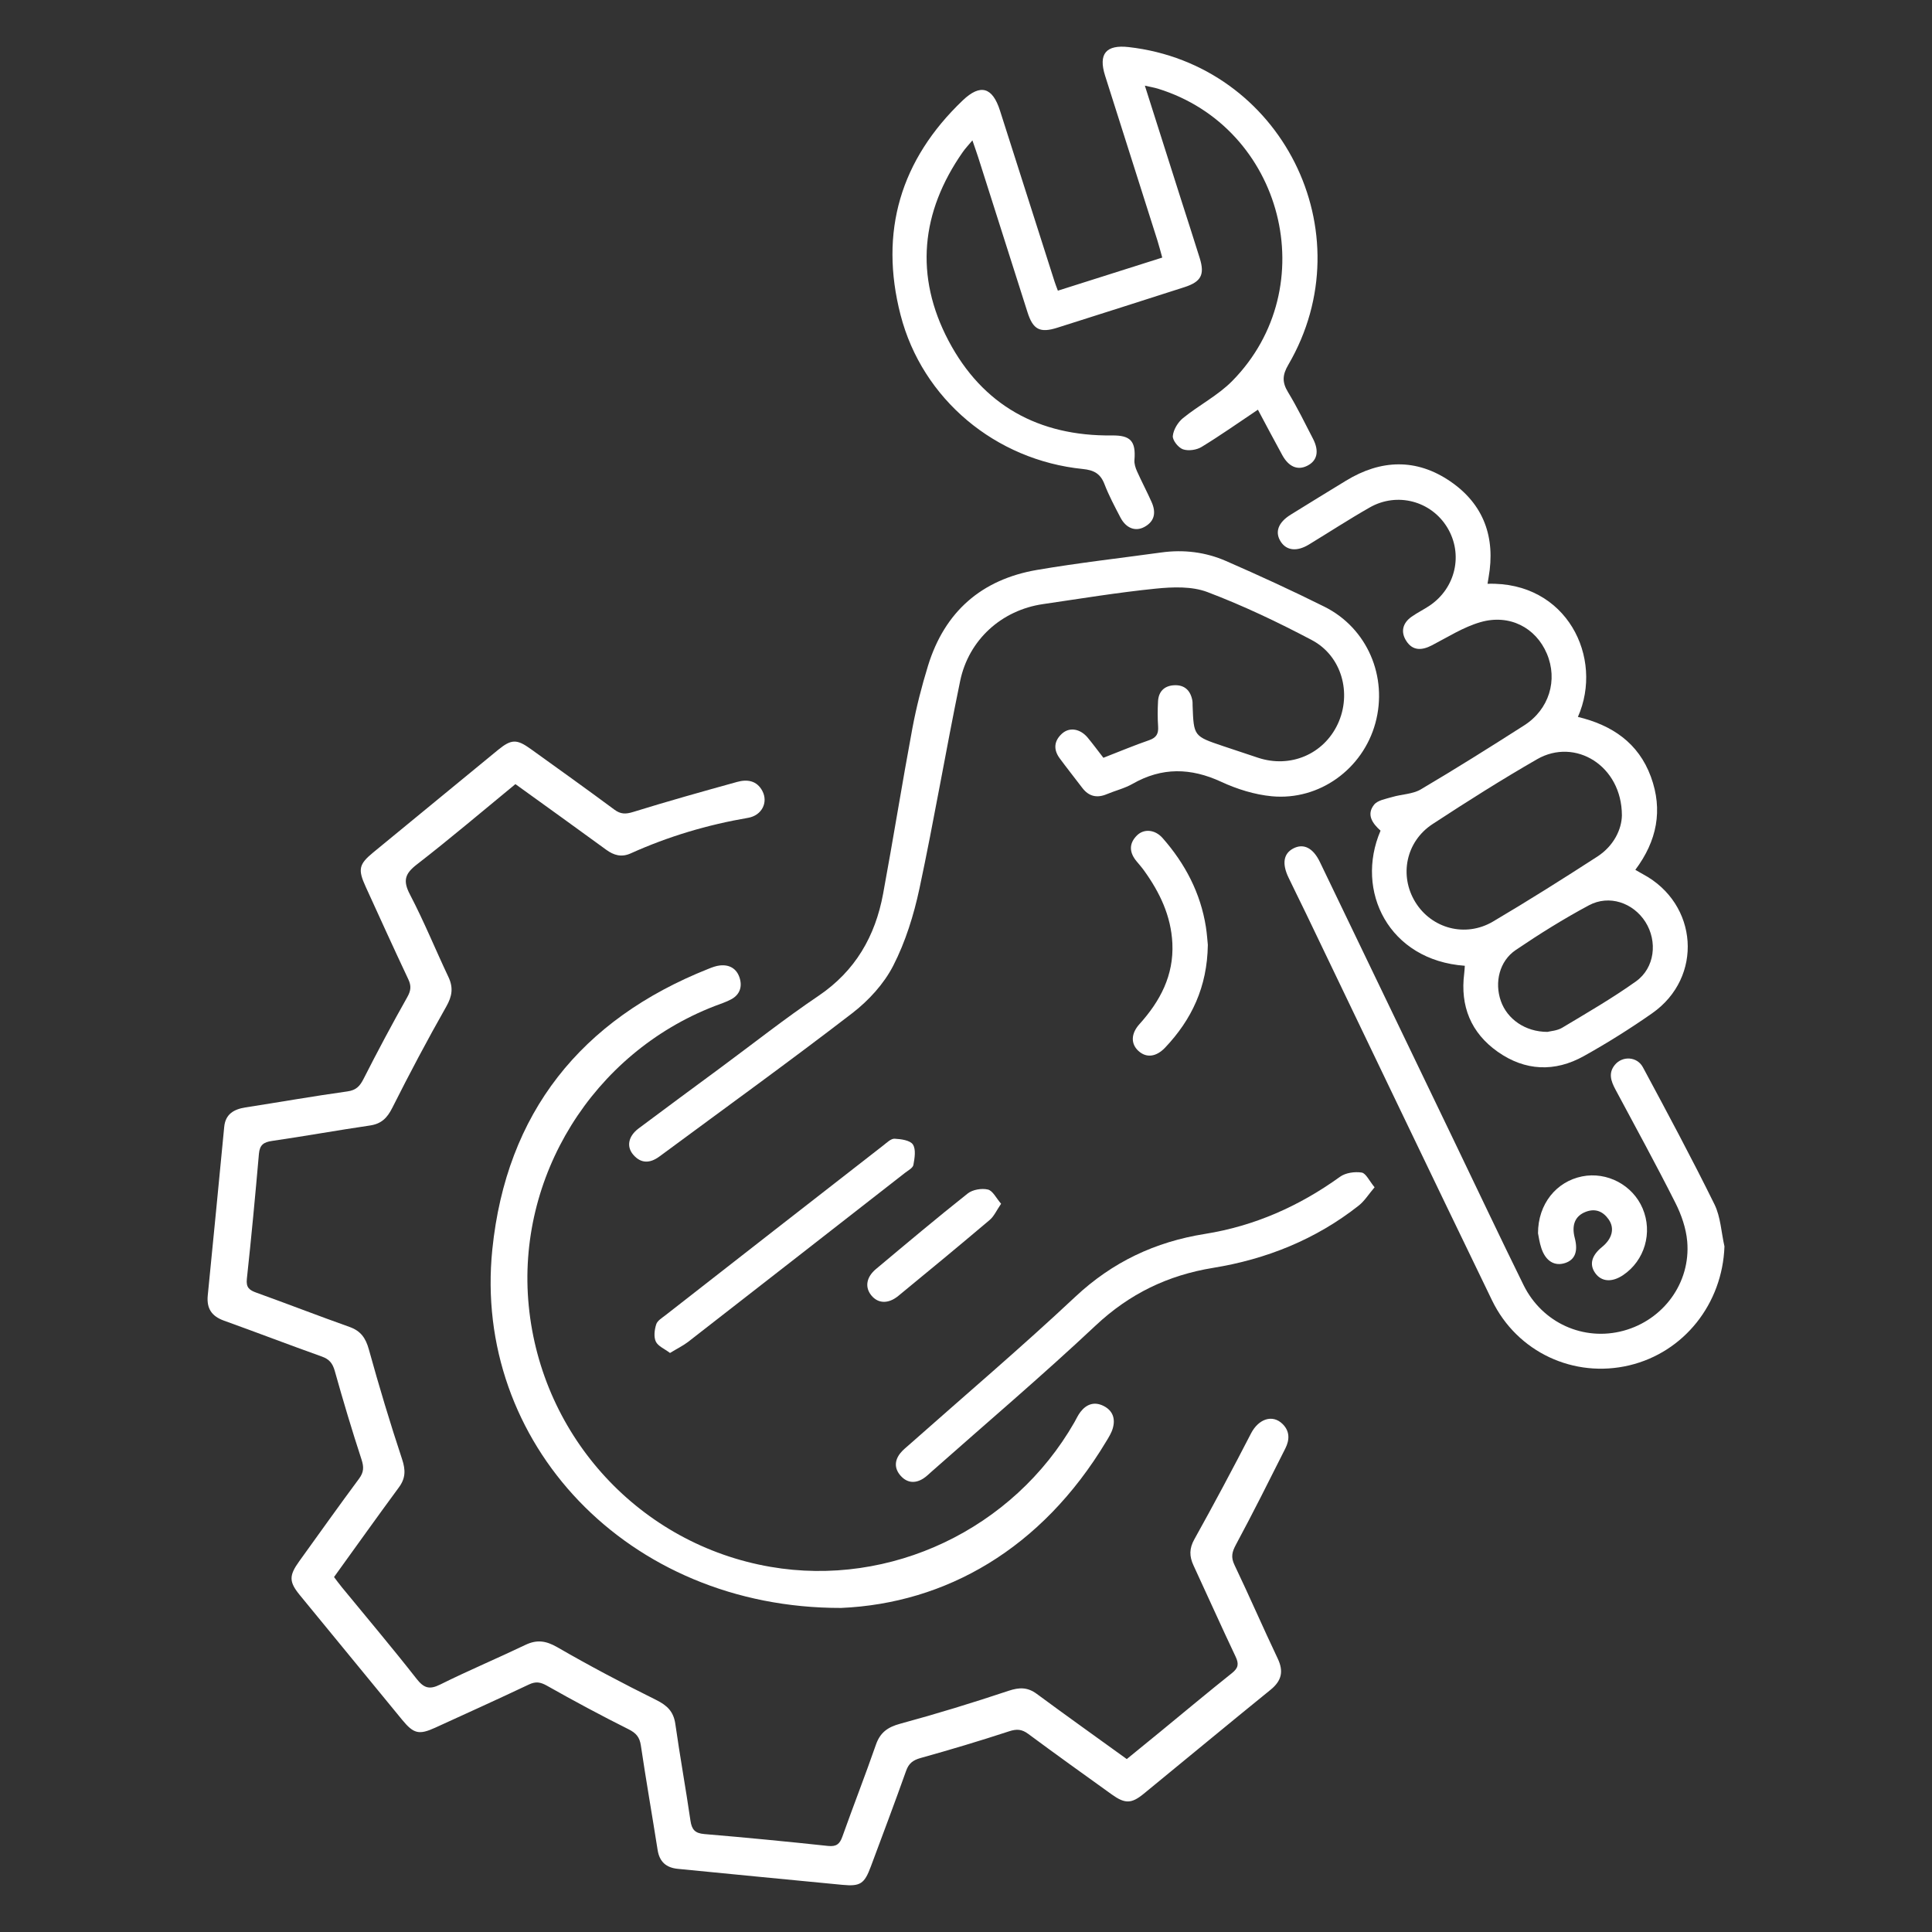 <svg xmlns="http://www.w3.org/2000/svg" xmlns:xlink="http://www.w3.org/1999/xlink" id="Layer_1" x="0px" y="0px" viewBox="0 0 512 512" style="enable-background:new 0 0 512 512;" xml:space="preserve"><rect x="0" y="0" width="512" height="512" fill="#333333" stroke="none"/><style type="text/css">	.st0{fill:#FFFFFF;}</style><g>	<path class="st0" d="M136.59,207.8c-8.72,7.16-17.26,14.43-26.12,21.29c-3.17,2.45-3.74,4.3-1.84,7.94  c3.73,7.13,6.77,14.62,10.22,21.91c1.33,2.82,0.97,5.09-0.6,7.84c-5,8.81-9.75,17.78-14.3,26.83c-1.35,2.69-2.91,4.22-5.91,4.66  c-8.67,1.27-17.29,2.83-25.96,4.09c-2.21,0.32-3.25,1.05-3.46,3.39c-0.97,11.06-2,22.12-3.2,33.16c-0.25,2.32,0.66,2.99,2.55,3.67  c8.24,2.96,16.4,6.14,24.66,9.07c2.98,1.06,4.28,2.94,5.12,5.96c2.7,9.77,5.62,19.48,8.81,29.1c0.95,2.87,0.94,5.04-0.86,7.47  c-5.75,7.8-11.37,15.71-17.18,23.75c0.73,0.96,1.4,1.89,2.13,2.77c6.6,8.05,13.32,15.99,19.73,24.18c1.94,2.47,3.39,2.97,6.27,1.54  c7.42-3.69,15.08-6.91,22.55-10.49c3.06-1.47,5.46-1.14,8.46,0.58c8.57,4.95,17.34,9.58,26.21,13.98c2.92,1.45,4.63,3.07,5.1,6.37  c1.22,8.56,2.76,17.07,4.01,25.63c0.34,2.35,1.19,3.34,3.66,3.55c10.94,0.92,21.88,1.98,32.8,3.15c2.2,0.23,3.1-0.49,3.8-2.47  c2.9-8.14,6.05-16.2,8.89-24.36c1.13-3.24,3.11-4.65,6.41-5.55c9.66-2.62,19.25-5.56,28.74-8.73c2.86-0.95,5.03-0.99,7.47,0.81  c7.8,5.76,15.7,11.38,23.86,17.28c2.96-2.41,5.92-4.82,8.87-7.24c6.33-5.19,12.6-10.44,19-15.54c1.69-1.34,1.89-2.43,0.97-4.37  c-3.81-8.02-7.42-16.13-11.16-24.18c-1.11-2.4-1.15-4.46,0.23-6.92c5.16-9.26,10.15-18.62,15.01-28.04  c1.98-3.84,5.67-5.16,8.36-2.52c1.97,1.93,1.87,4.23,0.75,6.47c-4.3,8.54-8.57,17.1-13.1,25.51c-1.05,1.95-1.38,3.31-0.39,5.38  c3.93,8.22,7.55,16.58,11.46,24.81c1.62,3.41,1.04,5.89-1.89,8.27c-11.26,9.13-22.41,18.39-33.63,27.57  c-3.25,2.66-4.96,2.68-8.45,0.18c-7.4-5.32-14.82-10.62-22.14-16.05c-1.7-1.26-3.05-1.35-5.07-0.69  c-7.75,2.54-15.58,4.88-23.44,7.07c-2.03,0.57-3.15,1.4-3.86,3.41c-3.01,8.47-6.19,16.88-9.33,25.31c-1.71,4.6-2.76,5.35-7.53,4.9  c-14.54-1.37-29.08-2.83-43.62-4.24c-3.07-0.3-4.87-1.83-5.37-4.99c-1.45-9.23-3.07-18.44-4.44-27.69  c-0.33-2.23-1.26-3.31-3.28-4.32c-7.3-3.65-14.5-7.52-21.6-11.53c-1.74-0.98-2.98-1.18-4.78-0.33c-8.23,3.9-16.53,7.65-24.82,11.44  c-4.31,1.97-5.73,1.63-8.76-2.05c-9.06-11.02-18.1-22.04-27.14-33.07c-2.89-3.53-2.91-5.16-0.14-9  c5.26-7.3,10.48-14.64,15.84-21.87c1.27-1.71,1.3-3.07,0.65-5.07c-2.54-7.76-4.88-15.58-7.08-23.44c-0.57-2.02-1.43-3.13-3.42-3.84  c-8.69-3.1-17.3-6.41-25.98-9.53c-3.23-1.17-4.61-3.21-4.27-6.67c1.5-14.89,2.91-29.78,4.36-44.67c0.33-3.41,2.58-4.68,5.66-5.16  c9-1.4,17.98-2.98,27-4.24c2.33-0.33,3.3-1.4,4.29-3.36c3.7-7.28,7.54-14.49,11.55-21.6c0.99-1.75,1.12-3,0.28-4.77  c-3.84-8.13-7.55-16.33-11.29-24.51c-2.1-4.6-1.81-5.95,1.98-9.07c11.01-9.06,22.03-18.12,33.06-27.16  c3.55-2.91,4.98-2.95,8.69-0.28c7.4,5.32,14.82,10.62,22.14,16.05c1.7,1.27,3.03,1.26,5.03,0.64c9.13-2.83,18.33-5.41,27.55-7.96  c2.63-0.73,5.19-0.39,6.67,2.39c1.6,3.03-0.12,6.5-3.78,7.13c-10.77,1.84-21.14,4.93-31.1,9.42c-2.43,1.1-4.46,0.53-6.51-0.97  C152.71,219.39,144.74,213.68,136.59,207.8z"></path>	<path class="st0" d="M303.4,22.7c3.28,10.34,6.42,20.21,9.56,30.08c1.66,5.23,3.38,10.45,5,15.69c1.34,4.34,0.33,6.21-4.07,7.63  c-11.23,3.61-22.46,7.19-33.7,10.75c-4.58,1.45-6.42,0.51-7.88-4.07c-4.37-13.68-8.71-27.38-13.07-41.07  c-0.42-1.32-0.9-2.63-1.54-4.51c-1.06,1.27-1.9,2.15-2.58,3.13c-11.09,15.9-12.78,32.81-3.76,49.95  c9.03,17.13,23.91,25.34,43.32,25.12c4.91-0.06,6.37,1.49,5.96,6.5c-0.08,0.96,0.26,2.04,0.66,2.95c1.24,2.77,2.67,5.46,3.9,8.23  c1.19,2.69,0.85,5.08-1.95,6.58c-2.39,1.28-4.85,0.31-6.33-2.53c-1.51-2.9-3.06-5.8-4.23-8.85c-1.07-2.78-2.82-3.7-5.73-3.99  c-23.14-2.34-42.53-18.48-48.3-40.82c-5.69-22.03-0.02-41.13,16.48-56.87c4.68-4.46,7.88-3.51,9.86,2.69  c4.83,15.13,9.66,30.26,14.49,45.39c0.21,0.66,0.47,1.3,0.86,2.35c9.15-2.9,18.21-5.77,27.66-8.77c-0.46-1.63-0.82-3.06-1.26-4.47  c-4.63-14.58-9.28-29.16-13.89-43.74c-1.83-5.78,0.25-8.26,6.28-7.57c40.44,4.62,62.8,49.06,42.27,84.2  c-1.59,2.71-1.65,4.64-0.07,7.24c2.42,3.99,4.48,8.2,6.62,12.35c1.72,3.33,1.11,5.88-1.58,7.19c-2.51,1.23-4.86,0.25-6.56-2.85  c-2.24-4.07-4.4-8.19-6.46-12.04c-5.08,3.4-9.9,6.81-14.94,9.88c-1.33,0.81-3.49,1.11-4.92,0.62c-1.23-0.43-2.8-2.4-2.69-3.54  c0.16-1.67,1.35-3.63,2.7-4.73c4.23-3.44,9.29-6.01,13.07-9.86c24.41-24.82,13.54-67.16-19.71-77.44  C305.89,23.21,304.89,23.04,303.4,22.7z"></path>	<path class="st0" d="M394.21,154.71c21.03-0.67,30.89,19.62,23.95,35.28c9,2.15,16.05,6.87,19.34,15.85  c3.24,8.83,1.62,17.01-4.12,24.67c0.74,0.42,1.38,0.82,2.04,1.17c14.65,7.85,16.02,27.32,2.43,36.84  c-5.83,4.08-11.89,7.88-18.11,11.35c-7.7,4.3-15.58,3.97-22.83-1.14c-7.1-5.01-9.98-12.1-8.88-20.76c0.09-0.67,0.11-1.36,0.16-2.03  c-20.15-1.45-29.2-19.83-22.33-35.81c-2.11-1.88-3.82-4.22-1.72-6.87c0.95-1.2,3.12-1.54,4.8-2.04c2.51-0.75,5.4-0.74,7.56-2.01  c9.26-5.46,18.36-11.19,27.41-16.97c6.64-4.24,8.99-12.02,6.02-19.02c-2.92-6.89-9.89-10.57-17.61-8.34  c-4.5,1.3-8.63,3.95-12.86,6.14c-2.64,1.37-5.07,1.49-6.77-1.15c-1.55-2.39-1-4.74,1.38-6.42c1.52-1.08,3.22-1.9,4.77-2.94  c6.95-4.67,8.98-13.67,4.7-20.72c-4.26-7.02-13.26-9.45-20.53-5.32c-5.48,3.12-10.77,6.57-16.16,9.85  c-3.14,1.9-5.86,1.61-7.41-0.73c-1.66-2.52-0.76-5.11,2.61-7.2c4.86-3.02,9.75-6.01,14.63-8.99c9.26-5.66,18.69-5.98,27.68,0.18  c8.87,6.07,12,14.86,10.13,25.43C394.41,153.55,394.32,154.12,394.21,154.71z M429.82,216.08c-0.02-13.17-12.39-20.67-22.47-14.88  c-9.41,5.41-18.6,11.23-27.69,17.18c-7.1,4.64-8.9,13.69-4.57,20.71c4.31,6.99,13.26,9.43,20.55,5.14  c9.35-5.52,18.54-11.32,27.66-17.22C427.7,224.16,429.76,219.75,429.82,216.08z M410.08,273.46c0.81-0.21,2.58-0.3,3.92-1.1  c6.6-3.96,13.29-7.82,19.54-12.28c5.01-3.57,5.78-10.6,2.51-15.76c-3.23-5.08-9.6-7.29-14.98-4.4c-6.67,3.57-13.12,7.6-19.39,11.85  c-4.34,2.94-5.66,8.6-3.94,13.5C399.42,270.07,404.2,273.46,410.08,273.46z"></path>	<path class="st0" d="M292.41,200.82c4.3-1.67,8.18-3.3,12.15-4.67c1.91-0.66,2.48-1.73,2.35-3.63c-0.15-2.21-0.14-4.44-0.02-6.66  c0.14-2.6,1.66-4.11,4.23-4.26c2.75-0.16,4.36,1.34,4.86,4.02c0.09,0.45,0.05,0.93,0.07,1.4c0.3,8.07,0.3,8.08,8.04,10.69  c3.1,1.05,6.2,2.07,9.3,3.1c8.55,2.83,17.37-0.91,21.13-8.94c3.78-8.1,1.08-18.04-6.87-22.24c-8.97-4.74-18.19-9.13-27.66-12.72  c-4.13-1.57-9.21-1.37-13.76-0.91c-9.99,1.01-19.91,2.65-29.85,4.1c-10.9,1.59-19.67,9.4-21.94,20.41  c-3.78,18.29-6.88,36.72-10.78,54.98c-1.5,7.01-3.69,14.08-6.94,20.42c-2.46,4.81-6.52,9.25-10.85,12.58  c-16.57,12.76-33.54,25-50.36,37.44c-0.28,0.21-0.57,0.41-0.85,0.62c-2.43,1.76-4.81,1.84-6.84-0.53c-1.86-2.16-1.32-4.91,1.4-6.96  c7.2-5.4,14.45-10.72,21.69-16.07c8.65-6.39,17.1-13.07,26-19.08c9.77-6.6,15.04-15.81,17.12-27.04  c2.7-14.58,5.03-29.24,7.75-43.82c1.05-5.61,2.48-11.19,4.16-16.65c4.41-14.29,14.18-22.84,28.86-25.36  c10.93-1.87,21.97-3.11,32.97-4.63c5.93-0.82,11.74-0.1,17.17,2.28c8.77,3.83,17.48,7.83,26.05,12.1  c11.36,5.67,16.85,18.55,13.5,30.84c-3.32,12.15-14.82,20.57-27.44,19.39c-4.56-0.43-9.22-1.89-13.39-3.82  c-8.09-3.75-15.74-3.92-23.54,0.54c-2.11,1.2-4.56,1.78-6.82,2.73c-2.63,1.1-4.77,0.59-6.5-1.69c-1.98-2.61-4.02-5.17-5.96-7.8  c-1.72-2.33-1.54-4.63,0.61-6.57c1.97-1.77,4.78-1.31,6.77,1.04C289.62,197.13,290.92,198.91,292.41,200.82z"></path>	<path class="st0" d="M222.92,426.12c-56.8,0.11-97.67-43.97-92.45-95.01c3.7-36.14,23.45-60.92,57.27-74.36  c0.97-0.39,1.99-0.78,3.01-0.89c2.51-0.29,4.42,0.79,5.22,3.17c0.79,2.34,0.16,4.48-2.09,5.74c-1.41,0.79-3,1.27-4.52,1.86  c-32.25,12.5-52.57,45.27-49.24,79.4c3.41,34.92,29.61,63.24,64.02,69.19c31.83,5.51,64.38-9.97,80.59-38.31  c0.52-0.91,0.95-1.89,1.59-2.72c1.62-2.1,3.73-2.83,6.18-1.58c2.44,1.25,3.13,3.41,2.39,5.93c-0.35,1.21-1.06,2.34-1.72,3.43  C276.02,410.55,250.57,424.91,222.92,426.12z"></path>	<path class="st0" d="M457,330.31c-0.53,15.16-10.68,28.06-25.22,31.52c-14.65,3.48-29.71-3.46-36.37-17.21  c-16.55-34.17-32.92-68.43-49.36-102.65c-1.52-3.16-3.1-6.29-4.6-9.45c-1.75-3.67-1.29-6.31,1.26-7.66  c2.73-1.44,5.27-0.18,7.08,3.59c11.91,24.74,23.81,49.48,35.71,74.22c6.08,12.63,12.06,25.31,18.26,37.89  c4.96,10.05,15.94,14.95,26.47,12.1c10.58-2.86,17.84-12.69,16.9-23.66c-0.3-3.5-1.55-7.1-3.15-10.26  c-5.1-10.12-10.55-20.06-15.89-30.05c-1.16-2.18-1.93-4.33-0.12-6.51c1.99-2.4,5.87-2.23,7.42,0.66  c6.47,12.04,12.93,24.09,18.97,36.34C455.99,322.51,456.15,326.58,457,330.31z"></path>	<path class="st0" d="M364.28,314.64c-1.58,1.85-2.66,3.63-4.19,4.84c-11.36,8.96-24.42,14.21-38.57,16.51  c-12.04,1.96-22.2,6.87-31.19,15.31c-14.14,13.28-28.95,25.85-43.48,38.72c-0.7,0.62-1.37,1.29-2.15,1.79  c-2.17,1.39-4.31,1.19-6.01-0.71c-1.7-1.9-1.68-4.05-0.05-6.05c0.66-0.81,1.5-1.47,2.29-2.17c14.7-13.03,29.68-25.76,44-39.19  c9.88-9.26,21.21-14.59,34.39-16.69c13.16-2.1,25-7.36,35.81-15.15c1.47-1.06,3.91-1.4,5.74-1.11  C362.01,310.95,362.87,312.95,364.28,314.64z"></path>	<path class="st0" d="M177.56,358.55c-1.45-1.1-3.18-1.79-3.76-3.02c-0.59-1.25-0.35-3.13,0.1-4.56c0.3-0.97,1.53-1.7,2.44-2.41  c19.25-15.04,38.52-30.06,57.8-45.06c0.91-0.71,1.99-1.78,2.94-1.73c1.7,0.09,4.11,0.41,4.85,1.54c0.85,1.3,0.46,3.62,0.13,5.41  c-0.15,0.82-1.42,1.47-2.24,2.11c-19.17,14.96-38.34,29.91-57.53,44.83C180.94,356.68,179.38,357.43,177.56,358.55z"></path>	<path class="st0" d="M320.09,250.39c-0.16,11.2-4.31,19.83-11.3,27.22c-2.39,2.52-5,2.8-7.08,0.91c-2.05-1.87-2.04-4.57,0.26-7.12  c5.5-6.1,9.12-12.91,8.72-21.42c-0.35-7.27-3.34-13.49-7.5-19.27c-0.61-0.85-1.31-1.64-1.98-2.45c-1.93-2.31-2.1-4.68,0.09-6.86  c1.85-1.84,4.8-1.59,6.81,0.7c5.97,6.79,10.05,14.55,11.47,23.57C319.87,247.53,319.98,249.39,320.09,250.39z"></path>	<path class="st0" d="M407.59,326.83c0-7.78,4.86-13.7,11.68-15.07c6.6-1.32,13.4,2.27,16.04,8.48c2.72,6.39,0.55,13.83-5.16,17.67  c-2.97,2-5.77,1.79-7.42-0.56c-1.58-2.25-0.95-4.63,1.82-6.88c2.69-2.18,3.42-4.93,1.77-7.3c-1.49-2.14-3.53-3.01-6.09-2.02  c-2.82,1.09-3.8,3.49-2.9,6.93c0.92,3.53,0.07,5.76-2.54,6.63c-2.8,0.92-5.17-0.48-6.31-3.92  C407.96,329.27,407.76,327.63,407.59,326.83z"></path>	<path class="st0" d="M265.3,319.01c-1.21,1.76-1.87,3.32-3.02,4.29c-8.01,6.78-16.1,13.47-24.22,20.13  c-2.65,2.17-5.34,2.05-7.12-0.1c-1.78-2.15-1.41-4.84,1.2-7.02c8.05-6.74,16.08-13.5,24.31-20.02c1.3-1.03,3.71-1.44,5.35-1.05  C263.1,315.55,264.01,317.52,265.3,319.01z"></path></g></svg>